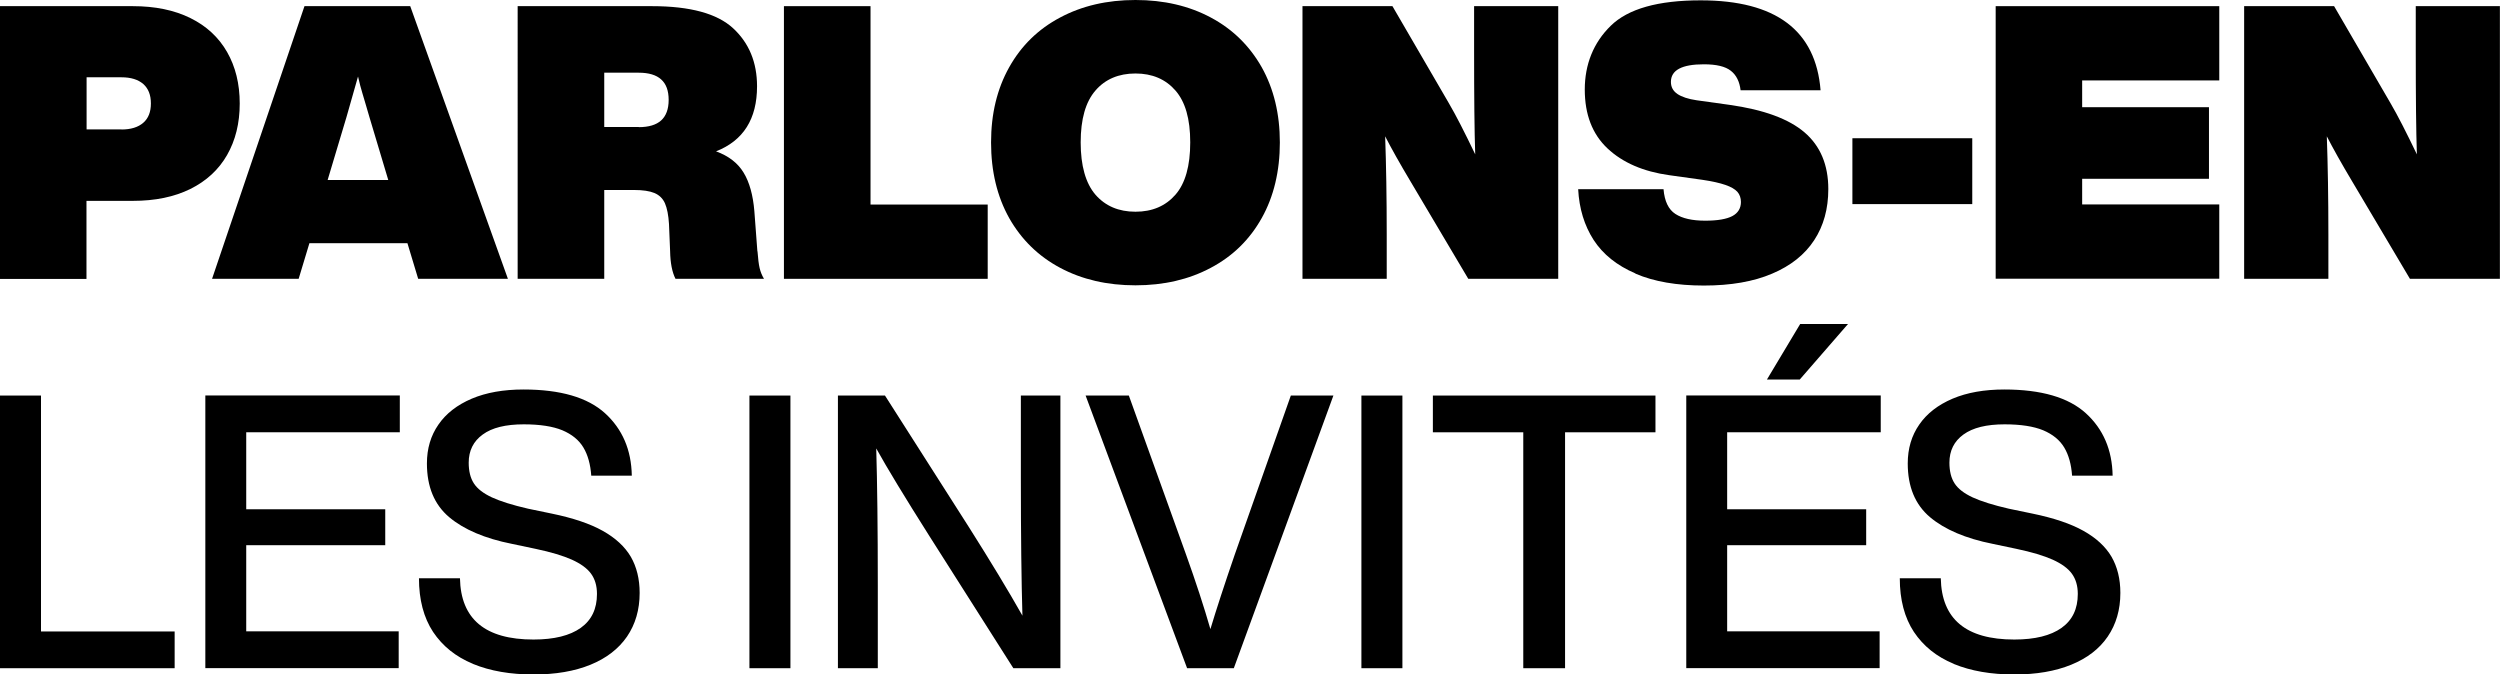 <?xml version="1.0" encoding="UTF-8"?>
<svg id="Calque_2" data-name="Calque 2" xmlns="http://www.w3.org/2000/svg" width="223.17" height="60.2" viewBox="0 0 223.17 60.2">
  <defs>
    <style>
      .cls-1 {
        fill: #000;
        stroke-width: 0px;
      }
    </style>
  </defs>
  <g id="AR_le-pouls-du-maghreb">
    <g>
      <g>
        <path class="cls-1" d="M16.99,1.61c1.44.71,2.53,1.72,3.28,3.03.75,1.31,1.13,2.84,1.13,4.6s-.38,3.29-1.13,4.6c-.75,1.31-1.85,2.32-3.28,3.03-1.44.71-3.14,1.06-5.13,1.06h-4.14v6.97H0V.55h11.86c1.98,0,3.69.35,5.13,1.06ZM10.84,11.56c.84,0,1.49-.2,1.95-.6.46-.4.68-.97.68-1.73s-.23-1.33-.68-1.73c-.46-.4-1.11-.6-1.95-.6h-3.11v4.65h3.11Z"/>
        <path class="cls-1" d="M45.33,24.89h-8l-.96-3.18h-8.75l-.96,3.18h-7.73L27.18.55h9.44l8.72,24.34ZM29.26,16.07h5.4l-1.68-5.61-.31-1.06c-.09-.3-.2-.65-.32-1.08-.13-.42-.26-.92-.39-1.49l-1.03,3.62-1.68,5.61Z"/>
        <path class="cls-1" d="M67.62,22.43c.05.66.11,1.16.19,1.5.08.34.21.66.39.96h-7.9c-.3-.59-.46-1.41-.48-2.46l-.1-2.43c-.05-.8-.17-1.41-.36-1.85-.19-.43-.51-.74-.94-.92-.43-.18-1.04-.27-1.81-.27h-2.67v7.93h-7.73V.55h12c3.4,0,5.81.66,7.23,1.97,1.42,1.31,2.14,3.04,2.14,5.18,0,2.92-1.22,4.85-3.66,5.81,1.12.41,1.94,1.04,2.46,1.9.52.85.84,2,.96,3.44l.27,3.59ZM57.02,11.35c.89,0,1.56-.2,2-.6.44-.4.67-1.01.67-1.83s-.22-1.43-.67-1.83c-.44-.4-1.11-.6-2-.6h-3.08v4.85h3.08Z"/>
        <path class="cls-1" d="M77.71.55v17.71h10.46v6.63h-18.19V.55h7.73Z"/>
        <path class="cls-1" d="M94.64,23.91c-1.95-1.04-3.46-2.52-4.55-4.44-1.08-1.93-1.62-4.18-1.62-6.75s.54-4.79,1.62-6.72c1.08-1.93,2.6-3.41,4.55-4.44,1.95-1.04,4.19-1.56,6.72-1.56s4.77.52,6.72,1.56c1.95,1.04,3.46,2.52,4.55,4.44,1.08,1.93,1.62,4.17,1.62,6.72s-.54,4.83-1.62,6.75c-1.08,1.93-2.6,3.41-4.55,4.44-1.95,1.04-4.19,1.56-6.72,1.56s-4.77-.52-6.72-1.56ZM104.93,17.38c.88-1.01,1.32-2.57,1.32-4.67s-.44-3.62-1.32-4.63c-.88-1.01-2.07-1.52-3.57-1.52s-2.7.51-3.57,1.52c-.88,1.01-1.32,2.56-1.32,4.63s.44,3.65,1.32,4.67c.88,1.01,2.07,1.52,3.57,1.52s2.69-.51,3.57-1.52Z"/>
        <path class="cls-1" d="M131.58.55h7.52v24.34h-8.03l-5.13-8.65c-.98-1.64-1.74-3-2.29-4.07.09,2.55.14,5.47.14,8.75v3.97h-7.52V.55h8.03l5.03,8.65c.64,1.09,1.42,2.62,2.36,4.58-.07-2.03-.1-5.12-.1-9.26V.55Z"/>
        <path class="cls-1" d="M145.99,24.41c-1.65-.71-2.89-1.7-3.73-2.99-.83-1.29-1.29-2.8-1.38-4.53h7.62c.09,1.07.44,1.81,1.06,2.21.62.4,1.5.6,2.67.6,1.09,0,1.9-.14,2.41-.41.51-.27.77-.7.77-1.26,0-.36-.11-.67-.32-.91-.22-.24-.57-.44-1.06-.61-.49-.17-1.18-.33-2.07-.46l-2.94-.41c-2.32-.32-4.17-1.12-5.52-2.39-1.36-1.28-2.03-3.03-2.03-5.26s.77-4.18,2.32-5.69c1.55-1.52,4.23-2.27,8.03-2.27,6.7,0,10.27,2.68,10.7,8.03h-7.14c-.09-.77-.38-1.36-.87-1.74-.49-.39-1.29-.58-2.41-.58-1.96,0-2.94.52-2.94,1.57,0,.46.19.81.58,1.08.39.26.96.45,1.71.56l2.94.41c3.05.43,5.29,1.25,6.7,2.46,1.41,1.21,2.12,2.9,2.12,5.06,0,1.76-.42,3.28-1.26,4.56-.84,1.29-2.1,2.29-3.76,2.99-1.66.71-3.69,1.06-6.09,1.06s-4.45-.35-6.1-1.06Z"/>
        <path class="cls-1" d="M176.06,18.22h-10.7v-5.88h10.7v5.88Z"/>
        <path class="cls-1" d="M198.11.55v6.63h-12.24v2.39h11.32v6.39h-11.32v2.29h12.24v6.63h-19.96V.55h19.96Z"/>
        <path class="cls-1" d="M215.64.55h7.52v24.34h-8.03l-5.13-8.65c-.98-1.64-1.74-3-2.29-4.07.09,2.55.14,5.47.14,8.75v3.97h-7.52V.55h8.03l5.03,8.65c.64,1.09,1.42,2.62,2.36,4.58-.07-2.03-.1-5.12-.1-9.26V.55Z"/>
      </g>
      <g>
        <path class="cls-1" d="M3.66,35.31v21.06h11.93v3.28H0v-24.34h3.66Z"/>
        <path class="cls-1" d="M35.69,35.31v3.28h-13.71v6.87h12.41v3.21h-12.41v7.69h13.61v3.28h-17.26v-24.34h17.37Z"/>
        <path class="cls-1" d="M42.22,59.26c-1.53-.63-2.71-1.58-3.56-2.85-.84-1.28-1.26-2.87-1.26-4.79h3.66c.07,3.65,2.26,5.47,6.56,5.47,1.85,0,3.25-.35,4.22-1.04.97-.69,1.45-1.7,1.45-3.03,0-.73-.18-1.33-.53-1.81-.35-.48-.92-.89-1.71-1.25-.79-.35-1.87-.68-3.26-.97l-2.09-.44c-2.42-.48-4.29-1.28-5.61-2.39-1.32-1.12-1.98-2.71-1.98-4.79,0-1.32.34-2.48,1.03-3.47.68-.99,1.68-1.76,2.97-2.31,1.3-.55,2.84-.82,4.62-.82,3.3,0,5.73.71,7.28,2.12,1.55,1.41,2.35,3.27,2.39,5.57h-3.62c-.07-1-.3-1.84-.7-2.51-.4-.67-1.03-1.18-1.88-1.54-.85-.35-2-.53-3.44-.53-1.62,0-2.84.3-3.67.91-.83.6-1.25,1.44-1.25,2.51,0,.75.15,1.37.46,1.85.31.48.84.89,1.61,1.25.76.35,1.84.69,3.23,1.01l2.12.44c1.89.39,3.41.9,4.55,1.54,1.14.64,1.97,1.41,2.5,2.31.52.9.79,1.98.79,3.23,0,1.5-.38,2.8-1.13,3.9-.75,1.09-1.84,1.93-3.26,2.51-1.42.58-3.12.87-5.08.87-2.07,0-3.87-.31-5.4-.94Z"/>
        <path class="cls-1" d="M70.56,59.65h-3.66v-24.34h3.66v24.34Z"/>
        <path class="cls-1" d="M91.14,35.31h3.52v24.34h-4.2l-7.49-11.79c-2.21-3.49-3.79-6.1-4.75-7.83.09,3.05.14,7.13.14,12.24v7.38h-3.56v-24.34h4.2l7.52,11.79c1.89,2.99,3.48,5.61,4.75,7.86-.09-3.08-.14-7.17-.14-12.27v-7.38Z"/>
        <path class="cls-1" d="M115.24,35.31h3.79l-8.89,24.34h-4.17l-9.06-24.34h3.86l5.09,14.15c.89,2.48,1.62,4.72,2.19,6.7.52-1.73,1.25-3.97,2.19-6.7l4.99-14.15Z"/>
        <path class="cls-1" d="M125.19,59.65h-3.66v-24.34h3.66v24.34Z"/>
        <path class="cls-1" d="M127.92,35.31h19.86v3.28h-8.07v21.06h-3.73v-21.06h-8.07v-3.28Z"/>
        <path class="cls-1" d="M167.89,35.31v3.28h-13.71v6.87h12.41v3.21h-12.41v7.69h13.61v3.28h-17.26v-24.34h17.37ZM160.67,33.88h-2.94l2.97-4.96h4.27l-4.31,4.96Z"/>
        <path class="cls-1" d="M174.41,59.26c-1.53-.63-2.71-1.58-3.56-2.85-.84-1.28-1.26-2.87-1.26-4.79h3.66c.07,3.65,2.26,5.47,6.56,5.47,1.85,0,3.25-.35,4.22-1.04.97-.69,1.45-1.7,1.45-3.03,0-.73-.18-1.33-.53-1.81-.35-.48-.92-.89-1.71-1.25-.79-.35-1.87-.68-3.26-.97l-2.09-.44c-2.42-.48-4.29-1.28-5.61-2.39-1.32-1.12-1.98-2.71-1.98-4.79,0-1.32.34-2.48,1.03-3.47.68-.99,1.68-1.76,2.97-2.31,1.3-.55,2.84-.82,4.62-.82,3.3,0,5.73.71,7.28,2.12,1.55,1.41,2.35,3.27,2.39,5.57h-3.62c-.07-1-.3-1.84-.7-2.51-.4-.67-1.03-1.18-1.88-1.54-.85-.35-2-.53-3.44-.53-1.62,0-2.84.3-3.68.91-.83.6-1.25,1.44-1.25,2.51,0,.75.15,1.37.46,1.85.31.48.84.89,1.61,1.25.76.35,1.84.69,3.23,1.01l2.12.44c1.89.39,3.41.9,4.55,1.54,1.14.64,1.97,1.41,2.5,2.31.52.9.79,1.98.79,3.23,0,1.5-.38,2.8-1.13,3.9s-1.84,1.93-3.26,2.51c-1.42.58-3.12.87-5.08.87-2.07,0-3.87-.31-5.4-.94Z"/>
      </g>
    </g>
  </g>
</svg>